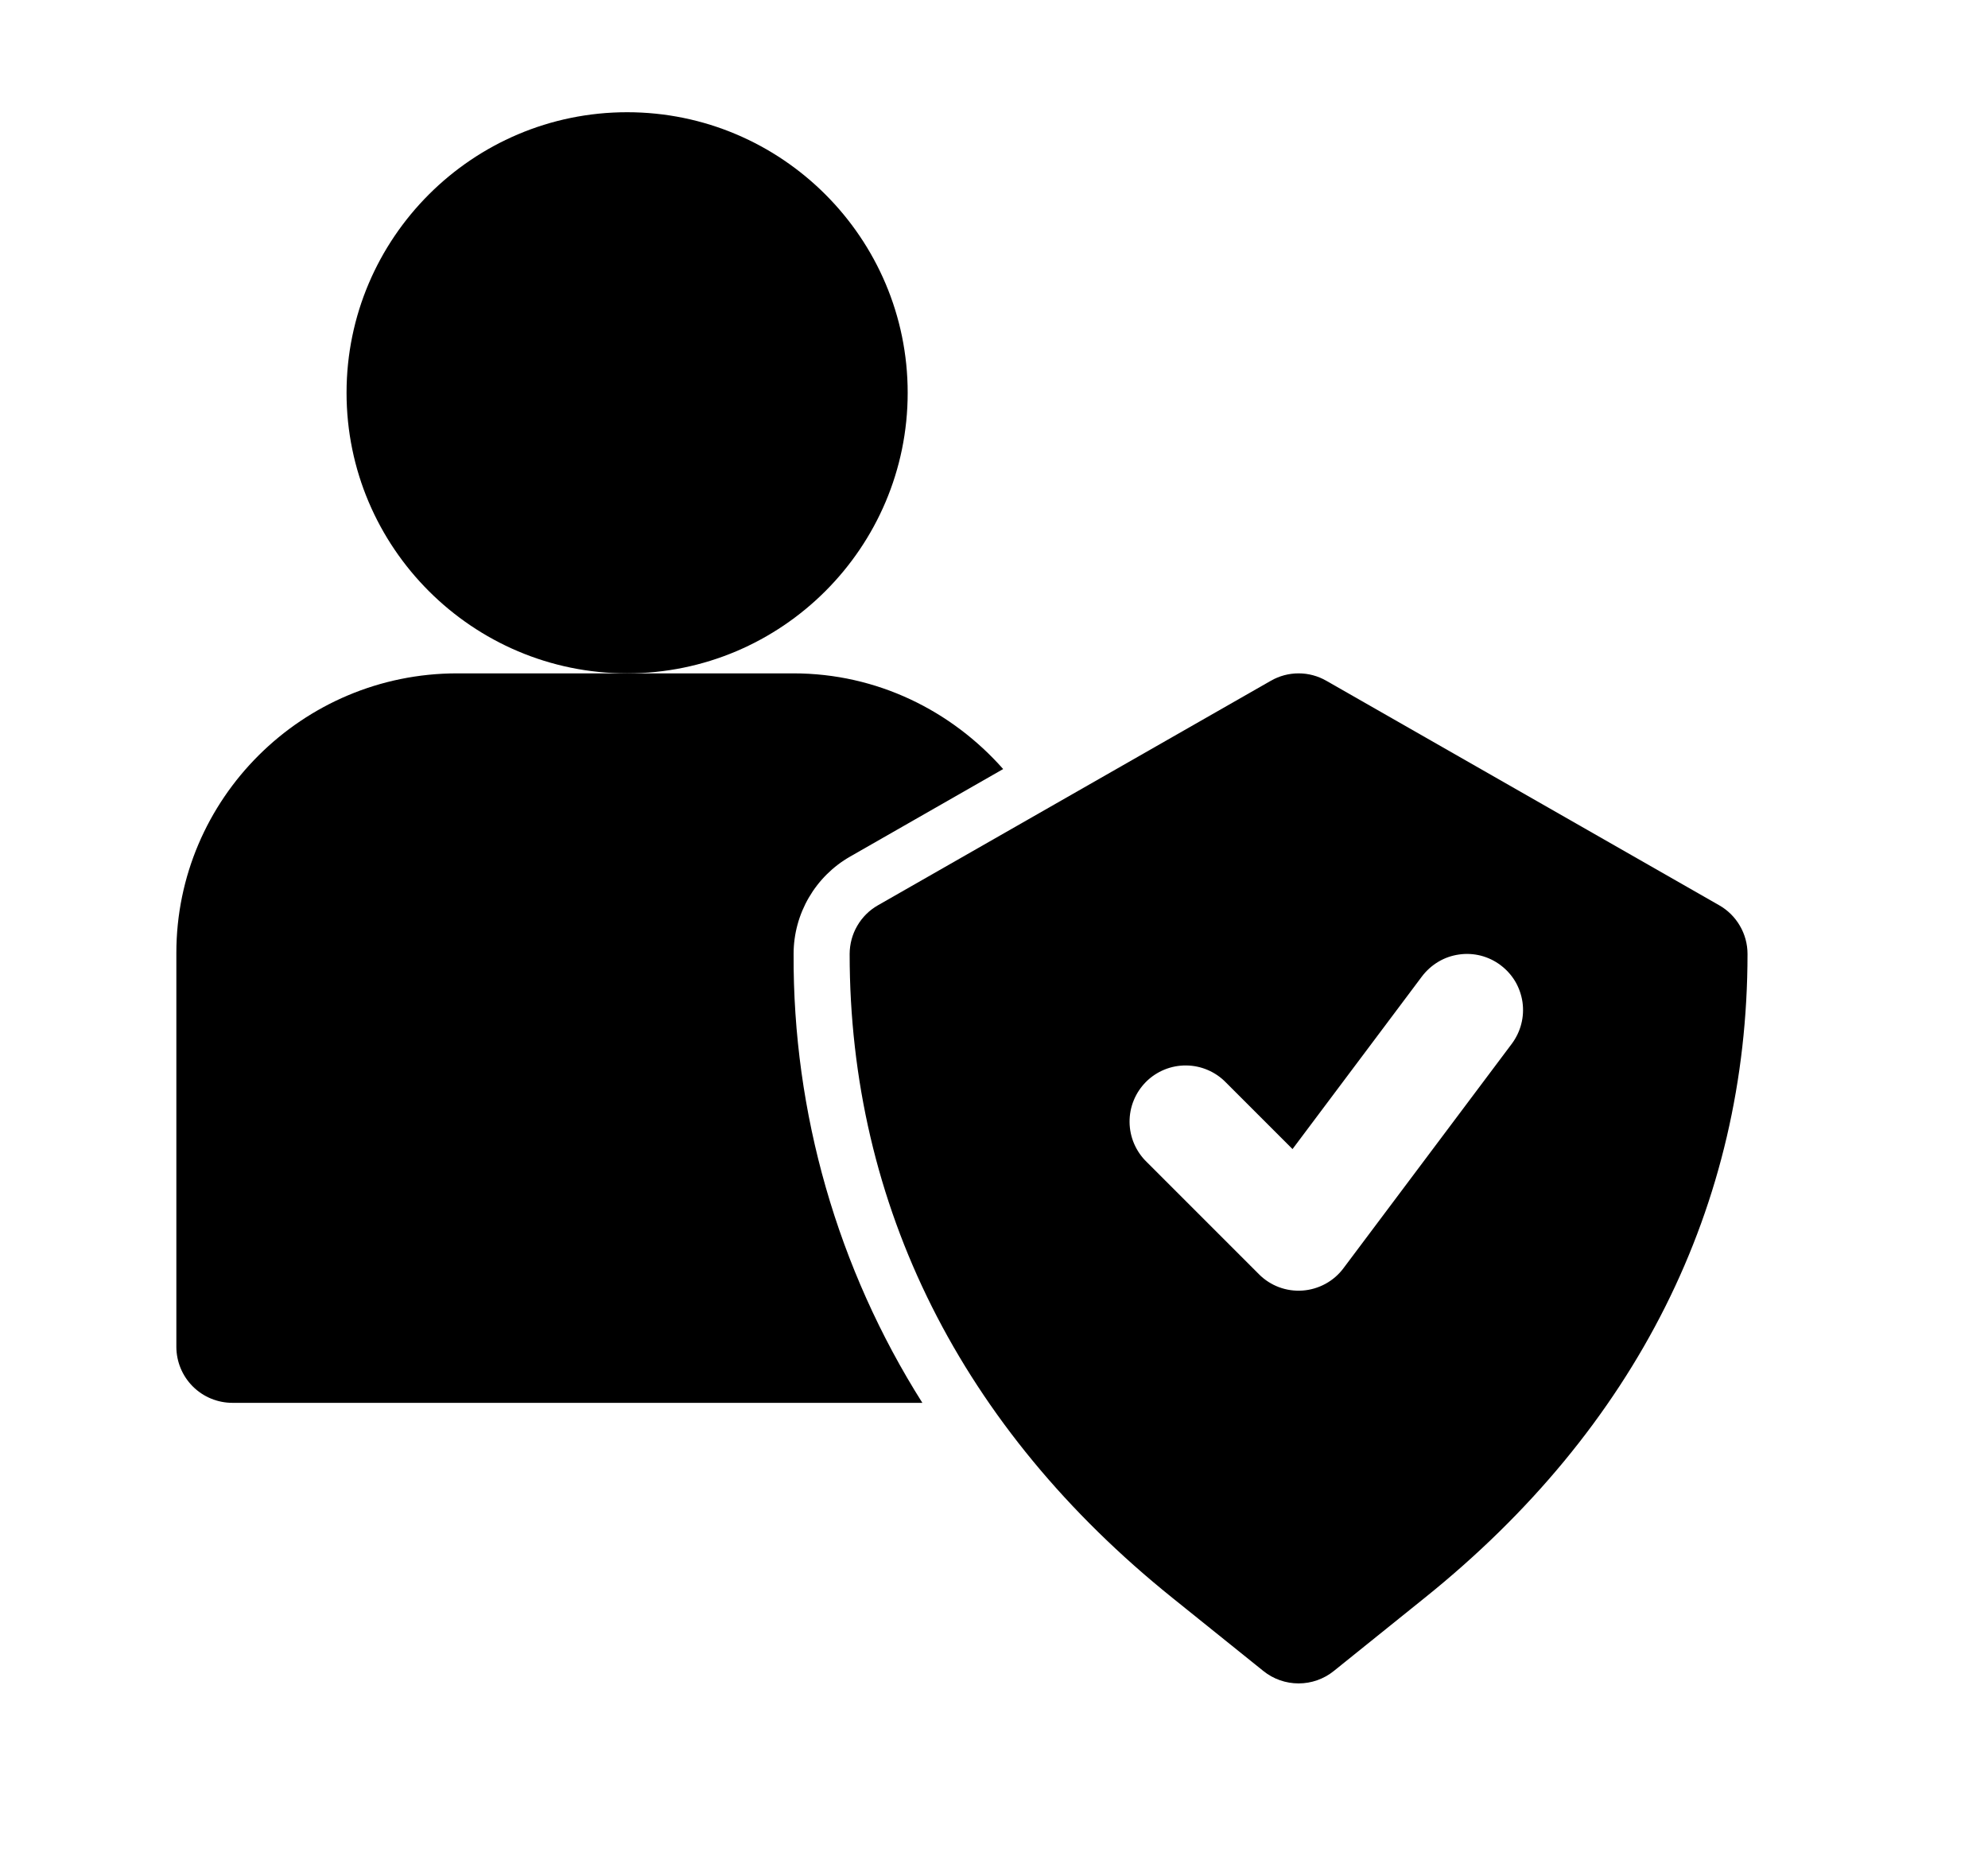 <svg width="31" height="29" viewBox="0 0 31 29" fill="none" xmlns="http://www.w3.org/2000/svg">
<path d="M14.154 6.125C14.154 3.713 12.192 1.75 9.779 1.75C7.367 1.75 5.404 3.713 5.404 6.125C5.404 8.537 7.367 10.5 9.779 10.5C12.192 10.5 14.154 8.537 14.154 6.125ZM26.808 14.116L20.683 10.616C20.551 10.54 20.402 10.5 20.25 10.5C20.097 10.5 19.948 10.54 19.816 10.616L13.691 14.116C13.557 14.192 13.445 14.303 13.368 14.436C13.29 14.569 13.25 14.721 13.249 14.875C13.249 18.799 14.991 22.271 18.282 24.916L19.701 26.057C19.856 26.182 20.05 26.25 20.25 26.25C20.449 26.25 20.643 26.182 20.798 26.057L22.216 24.916C25.509 22.271 27.25 18.799 27.25 14.875C27.25 14.721 27.209 14.569 27.131 14.436C27.054 14.303 26.942 14.192 26.808 14.116ZM23.575 16.275L20.95 19.775C20.875 19.876 20.779 19.959 20.669 20.019C20.559 20.079 20.437 20.115 20.312 20.124C20.186 20.133 20.061 20.115 19.943 20.071C19.826 20.027 19.719 19.958 19.631 19.869L17.881 18.119C17.797 18.038 17.731 17.941 17.685 17.835C17.639 17.728 17.615 17.613 17.614 17.497C17.613 17.381 17.635 17.265 17.679 17.158C17.723 17.05 17.788 16.953 17.87 16.87C17.952 16.788 18.05 16.723 18.157 16.679C18.265 16.635 18.38 16.613 18.496 16.614C18.613 16.615 18.727 16.639 18.834 16.685C18.941 16.731 19.038 16.798 19.118 16.881L20.155 17.918L22.174 15.225C22.244 15.133 22.33 15.056 22.429 14.997C22.528 14.938 22.637 14.9 22.751 14.884C22.865 14.867 22.98 14.874 23.092 14.902C23.203 14.931 23.308 14.981 23.399 15.05C23.491 15.119 23.569 15.205 23.628 15.304C23.686 15.403 23.724 15.512 23.741 15.626C23.757 15.74 23.751 15.856 23.722 15.967C23.694 16.078 23.643 16.183 23.575 16.275Z" fill="#E23725" style="fill:#E23725;fill:color(display-p3 0.886 0.216 0.145);fill-opacity:1;"/>
<path d="M13.258 13.356L15.643 11.992C14.841 11.085 13.68 10.5 12.372 10.5H7.128C4.713 10.5 2.75 12.456 2.75 14.86V21C2.75 21.232 2.842 21.455 3.006 21.619C3.17 21.783 3.393 21.875 3.625 21.875H14.383C13.059 19.781 12.363 17.352 12.375 14.875C12.375 14.248 12.714 13.666 13.258 13.356Z" fill="#E23725" style="fill:#E23725;fill:color(display-p3 0.886 0.216 0.145);fill-opacity:1;"/>
</svg>
